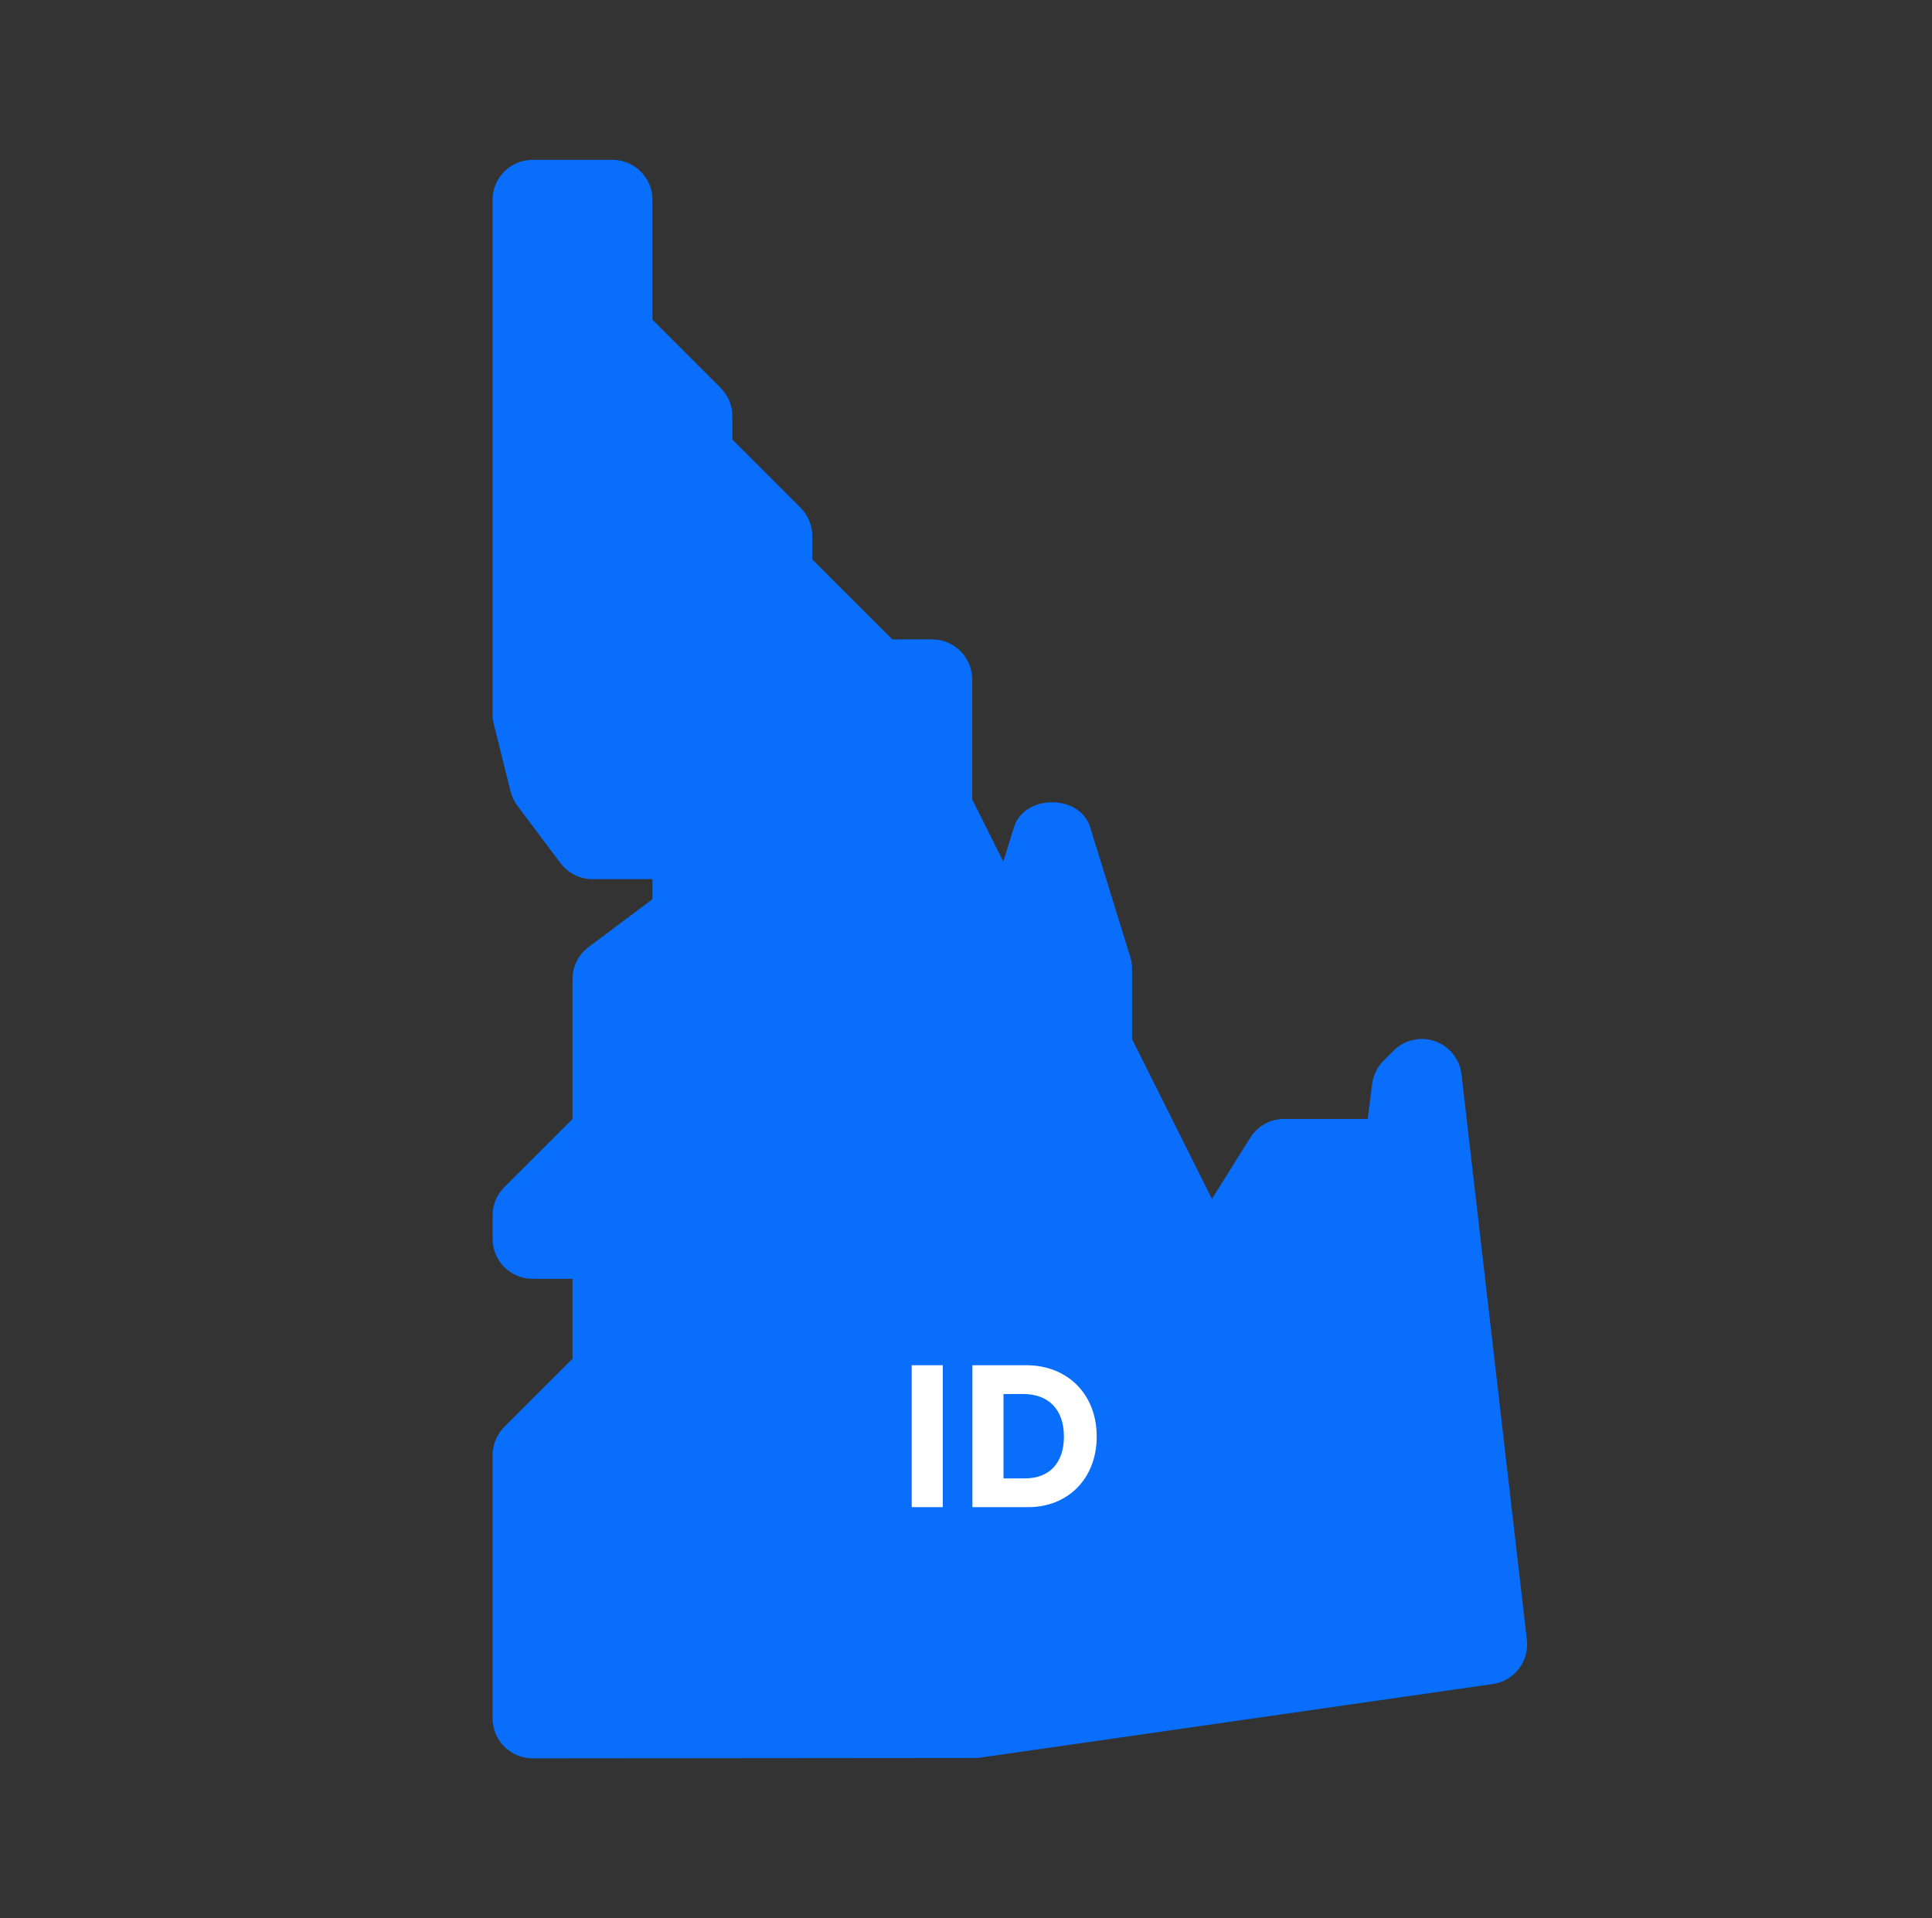 <svg width="141" height="140" viewBox="0 0 141 140" fill="none" xmlns="http://www.w3.org/2000/svg">
<rect x="0" y="0" width="141" height="140" fill="#333333" stroke="none"/>
<path d="M38.867 128.333C37.257 128.333 35.95 127.026 35.95 125.416V106.207C35.95 105.432 36.259 104.691 36.802 104.142L41.783 99.166V93.333H38.867C37.257 93.333 35.95 92.026 35.95 90.416V88.707C35.95 87.931 36.259 87.191 36.802 86.642L41.783 81.666V71.458C41.783 70.542 42.215 69.673 42.95 69.125L47.617 65.625V64.166H43.242C42.326 64.166 41.457 63.735 40.908 63L37.758 58.806C37.525 58.496 37.356 58.141 37.263 57.761L36.038 52.85C35.979 52.617 35.95 52.377 35.95 52.138V14.583C35.95 12.973 37.257 11.666 38.867 11.666H44.7C46.31 11.666 47.617 12.973 47.617 14.583V23.333L52.599 28.315C53.141 28.857 53.45 29.598 53.45 30.374V32.083L58.432 37.065C58.974 37.607 59.283 38.348 59.283 39.124V40.833L65.117 46.666H68.034C69.644 46.666 70.95 47.973 70.95 49.583V58.333L73.225 62.883L73.995 60.386C74.748 57.942 78.814 57.942 79.566 60.386L82.483 69.825C82.576 70.111 82.617 70.397 82.617 70.688V75.833L88.45 87.5L91.244 83.037C91.775 82.186 92.709 81.666 93.712 81.666H99.819L100.14 79.117C100.222 78.476 100.514 77.875 100.974 77.414L101.704 76.685C102.491 75.897 103.669 75.623 104.725 75.991C105.781 76.358 106.534 77.297 106.662 78.412L111.434 119.682C111.614 121.251 110.512 122.681 108.954 122.908L71.37 128.304L38.867 128.333Z" fill="#086EFB"/>
<path d="M68.806 99.64H66.538V110H68.806V99.64ZM75.028 110C77.982 110 80.04 107.872 80.04 104.848C80.04 101.768 77.926 99.64 74.888 99.64H70.968V110H75.028ZM74.664 101.74C76.54 101.74 77.646 102.888 77.646 104.848C77.646 106.766 76.596 107.9 74.804 107.9H73.236V101.74H74.664Z" fill="white"/>
</svg>
